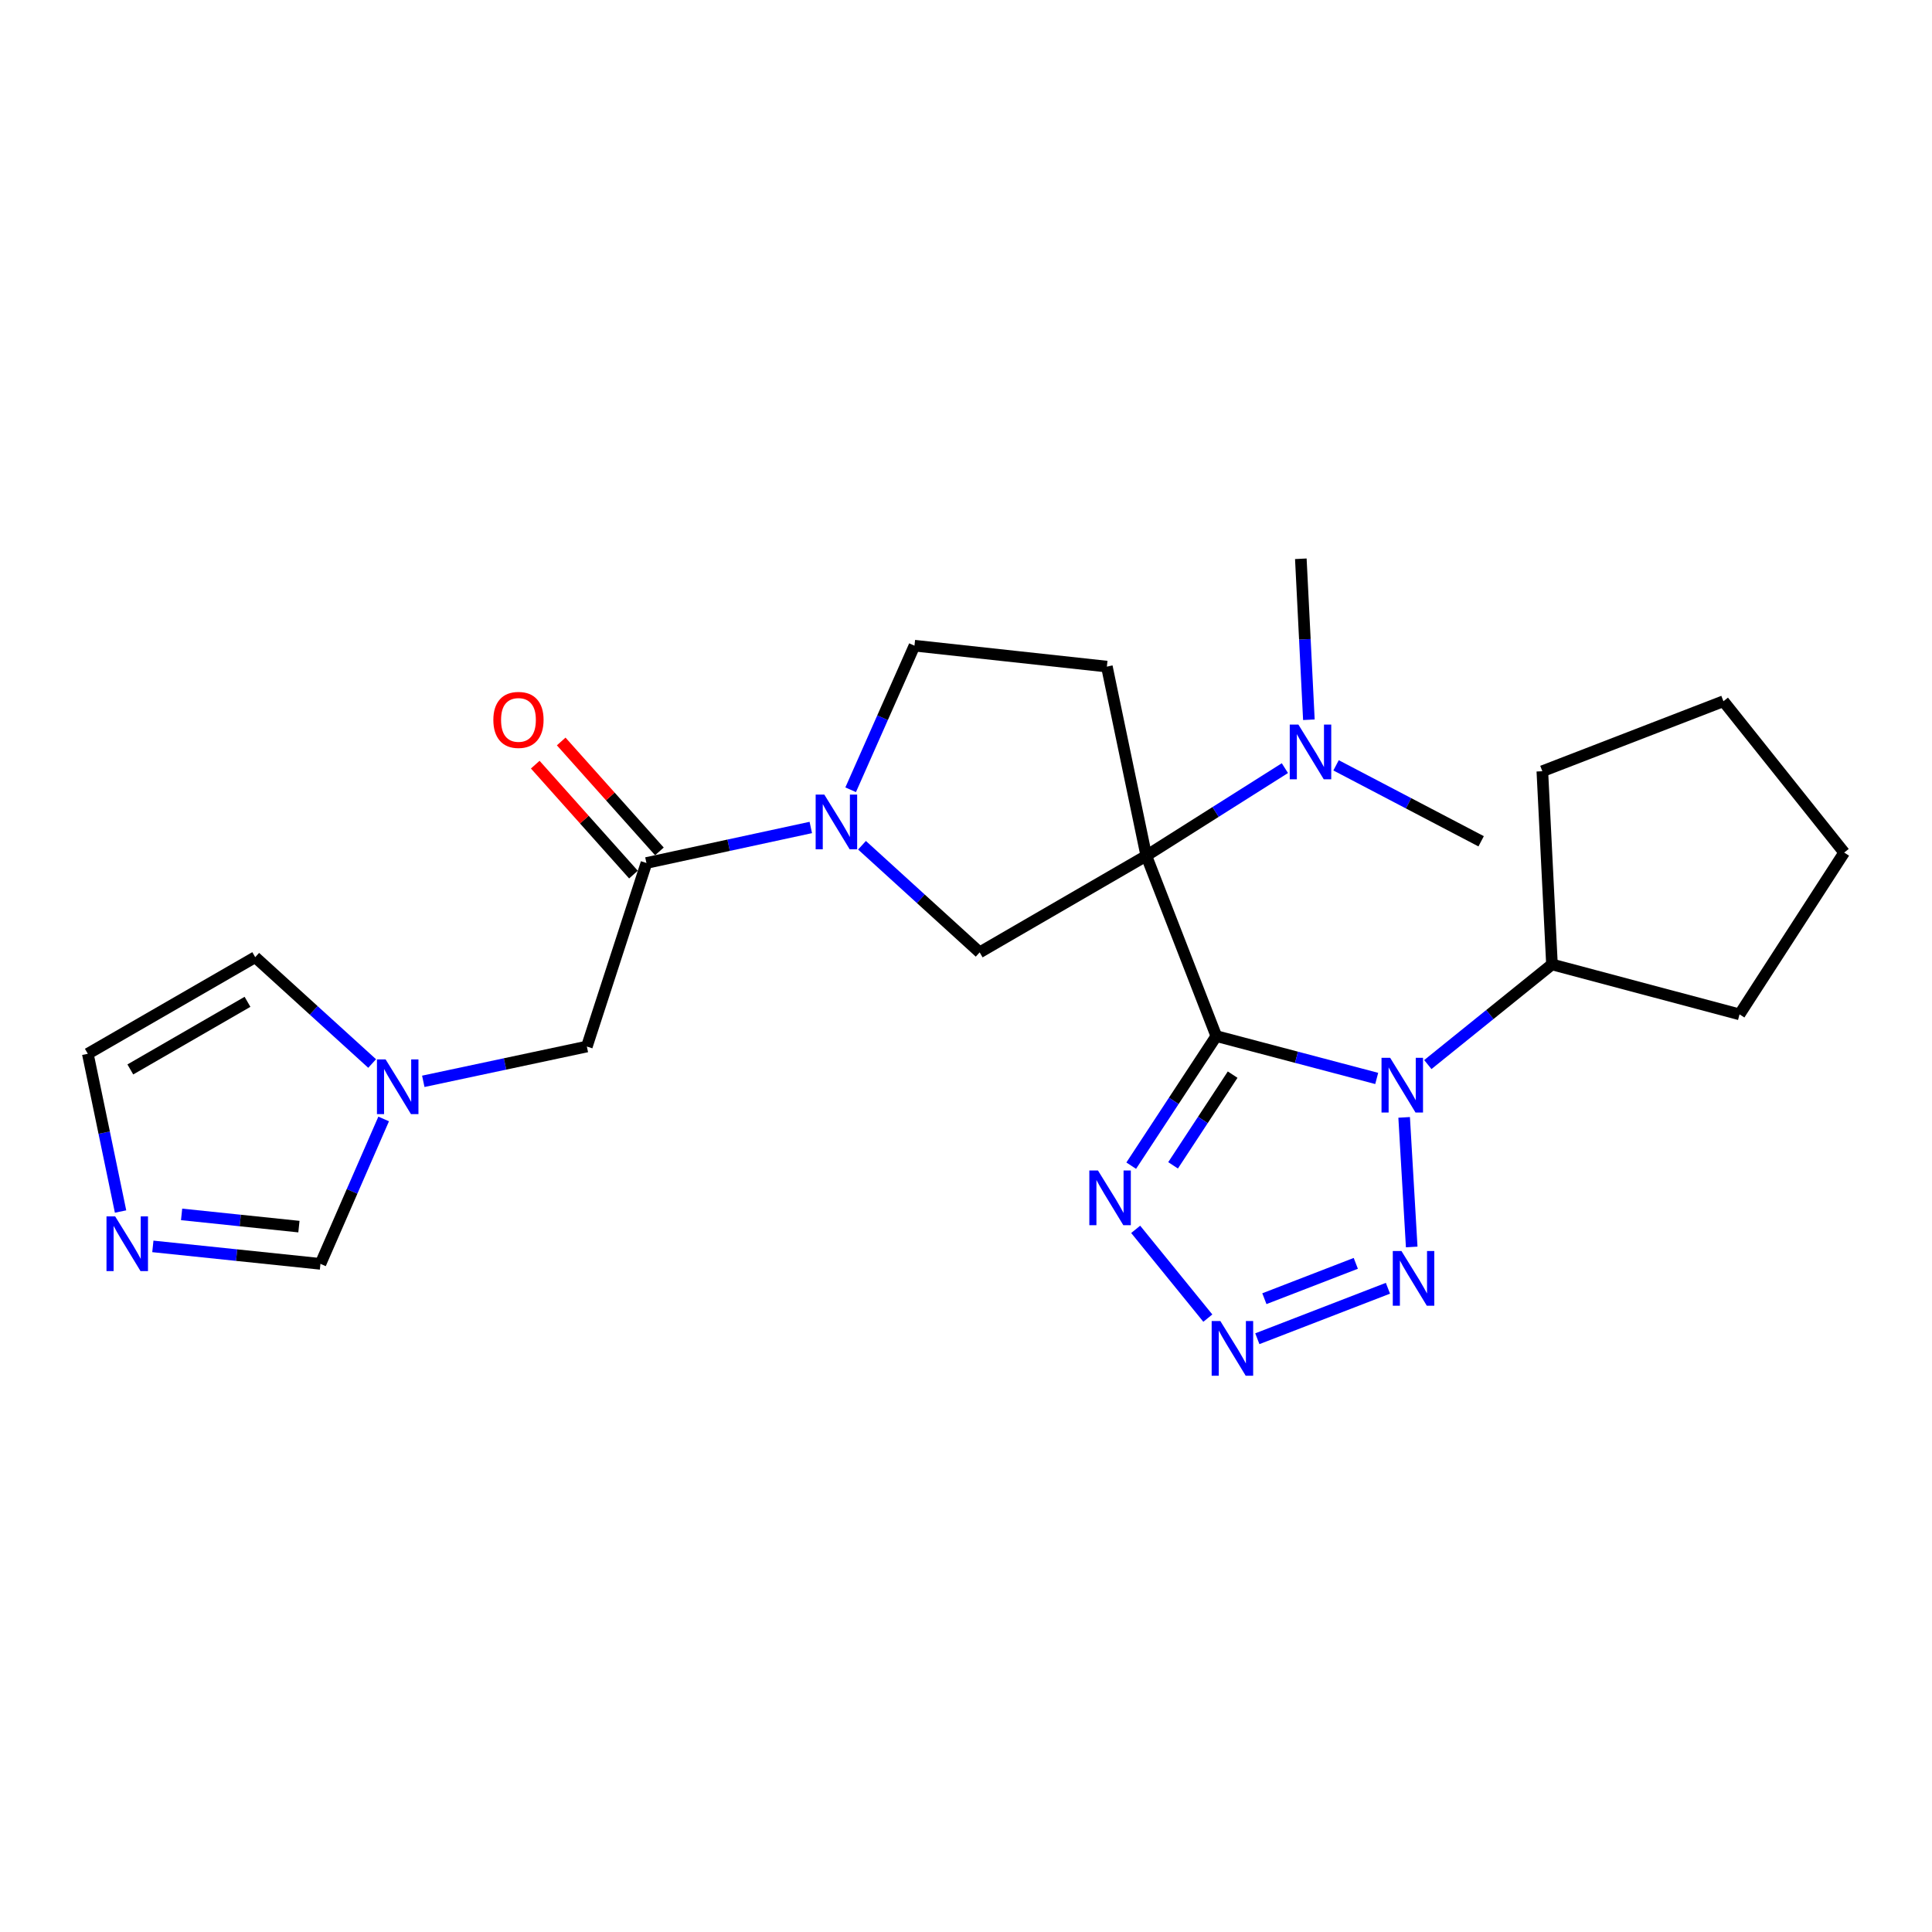 <?xml version='1.0' encoding='iso-8859-1'?>
<svg version='1.1' baseProfile='full'
              xmlns='http://www.w3.org/2000/svg'
                      xmlns:rdkit='http://www.rdkit.org/xml'
                      xmlns:xlink='http://www.w3.org/1999/xlink'
                  xml:space='preserve'
width='1000px' height='1000px' viewBox='0 0 1000 1000'>
<!-- END OF HEADER -->
<rect style='opacity:1.0;fill:#FFFFFF;stroke:none' width='1000' height='1000' x='0' y='0'> </rect>
<path class='bond-0' d='M 629.56,536.28 L 593.319,442.941' style='fill:none;fill-rule:evenodd;stroke:#000000;stroke-width:6px;stroke-linecap:butt;stroke-linejoin:miter;stroke-opacity:1' />
<path class='bond-1' d='M 629.56,536.28 L 671.071,547.239' style='fill:none;fill-rule:evenodd;stroke:#000000;stroke-width:6px;stroke-linecap:butt;stroke-linejoin:miter;stroke-opacity:1' />
<path class='bond-1' d='M 671.071,547.239 L 712.583,558.199' style='fill:none;fill-rule:evenodd;stroke:#0000FF;stroke-width:6px;stroke-linecap:butt;stroke-linejoin:miter;stroke-opacity:1' />
<path class='bond-2' d='M 629.56,536.28 L 607.538,569.813' style='fill:none;fill-rule:evenodd;stroke:#000000;stroke-width:6px;stroke-linecap:butt;stroke-linejoin:miter;stroke-opacity:1' />
<path class='bond-2' d='M 607.538,569.813 L 585.517,603.347' style='fill:none;fill-rule:evenodd;stroke:#0000FF;stroke-width:6px;stroke-linecap:butt;stroke-linejoin:miter;stroke-opacity:1' />
<path class='bond-2' d='M 638.012,556.229 L 622.597,579.702' style='fill:none;fill-rule:evenodd;stroke:#000000;stroke-width:6px;stroke-linecap:butt;stroke-linejoin:miter;stroke-opacity:1' />
<path class='bond-2' d='M 622.597,579.702 L 607.182,603.176' style='fill:none;fill-rule:evenodd;stroke:#0000FF;stroke-width:6px;stroke-linecap:butt;stroke-linejoin:miter;stroke-opacity:1' />
<path class='bond-6' d='M 593.319,442.941 L 507.076,492.943' style='fill:none;fill-rule:evenodd;stroke:#000000;stroke-width:6px;stroke-linecap:butt;stroke-linejoin:miter;stroke-opacity:1' />
<path class='bond-8' d='M 593.319,442.941 L 572.912,345.028' style='fill:none;fill-rule:evenodd;stroke:#000000;stroke-width:6px;stroke-linecap:butt;stroke-linejoin:miter;stroke-opacity:1' />
<path class='bond-11' d='M 593.319,442.941 L 629.188,420.263' style='fill:none;fill-rule:evenodd;stroke:#000000;stroke-width:6px;stroke-linecap:butt;stroke-linejoin:miter;stroke-opacity:1' />
<path class='bond-11' d='M 629.188,420.263 L 665.057,397.585' style='fill:none;fill-rule:evenodd;stroke:#0000FF;stroke-width:6px;stroke-linecap:butt;stroke-linejoin:miter;stroke-opacity:1' />
<path class='bond-3' d='M 726.784,578.355 L 730.698,645.43' style='fill:none;fill-rule:evenodd;stroke:#0000FF;stroke-width:6px;stroke-linecap:butt;stroke-linejoin:miter;stroke-opacity:1' />
<path class='bond-15' d='M 739.04,551.021 L 771.169,525.104' style='fill:none;fill-rule:evenodd;stroke:#0000FF;stroke-width:6px;stroke-linecap:butt;stroke-linejoin:miter;stroke-opacity:1' />
<path class='bond-15' d='M 771.169,525.104 L 803.297,499.188' style='fill:none;fill-rule:evenodd;stroke:#000000;stroke-width:6px;stroke-linecap:butt;stroke-linejoin:miter;stroke-opacity:1' />
<path class='bond-4' d='M 587.823,636.31 L 625.172,682.254' style='fill:none;fill-rule:evenodd;stroke:#0000FF;stroke-width:6px;stroke-linecap:butt;stroke-linejoin:miter;stroke-opacity:1' />
<path class='bond-25' d='M 718.394,666.798 L 650.794,692.923' style='fill:none;fill-rule:evenodd;stroke:#0000FF;stroke-width:6px;stroke-linecap:butt;stroke-linejoin:miter;stroke-opacity:1' />
<path class='bond-25' d='M 701.76,653.913 L 654.44,672.2' style='fill:none;fill-rule:evenodd;stroke:#0000FF;stroke-width:6px;stroke-linecap:butt;stroke-linejoin:miter;stroke-opacity:1' />
<path class='bond-5' d='M 446.17,437.496 L 476.623,465.219' style='fill:none;fill-rule:evenodd;stroke:#0000FF;stroke-width:6px;stroke-linecap:butt;stroke-linejoin:miter;stroke-opacity:1' />
<path class='bond-5' d='M 476.623,465.219 L 507.076,492.943' style='fill:none;fill-rule:evenodd;stroke:#000000;stroke-width:6px;stroke-linecap:butt;stroke-linejoin:miter;stroke-opacity:1' />
<path class='bond-7' d='M 419.668,428.3 L 377.129,437.492' style='fill:none;fill-rule:evenodd;stroke:#0000FF;stroke-width:6px;stroke-linecap:butt;stroke-linejoin:miter;stroke-opacity:1' />
<path class='bond-7' d='M 377.129,437.492 L 334.59,446.684' style='fill:none;fill-rule:evenodd;stroke:#000000;stroke-width:6px;stroke-linecap:butt;stroke-linejoin:miter;stroke-opacity:1' />
<path class='bond-26' d='M 440.299,408.781 L 456.813,371.49' style='fill:none;fill-rule:evenodd;stroke:#0000FF;stroke-width:6px;stroke-linecap:butt;stroke-linejoin:miter;stroke-opacity:1' />
<path class='bond-26' d='M 456.813,371.49 L 473.327,334.198' style='fill:none;fill-rule:evenodd;stroke:#000000;stroke-width:6px;stroke-linecap:butt;stroke-linejoin:miter;stroke-opacity:1' />
<path class='bond-13' d='M 334.59,446.684 L 303.754,541.684' style='fill:none;fill-rule:evenodd;stroke:#000000;stroke-width:6px;stroke-linecap:butt;stroke-linejoin:miter;stroke-opacity:1' />
<path class='bond-18' d='M 341.307,440.683 L 315.892,412.234' style='fill:none;fill-rule:evenodd;stroke:#000000;stroke-width:6px;stroke-linecap:butt;stroke-linejoin:miter;stroke-opacity:1' />
<path class='bond-18' d='M 315.892,412.234 L 290.477,383.785' style='fill:none;fill-rule:evenodd;stroke:#FF0000;stroke-width:6px;stroke-linecap:butt;stroke-linejoin:miter;stroke-opacity:1' />
<path class='bond-18' d='M 327.872,452.685 L 302.457,424.236' style='fill:none;fill-rule:evenodd;stroke:#000000;stroke-width:6px;stroke-linecap:butt;stroke-linejoin:miter;stroke-opacity:1' />
<path class='bond-18' d='M 302.457,424.236 L 277.043,395.788' style='fill:none;fill-rule:evenodd;stroke:#FF0000;stroke-width:6px;stroke-linecap:butt;stroke-linejoin:miter;stroke-opacity:1' />
<path class='bond-14' d='M 572.912,345.028 L 473.327,334.198' style='fill:none;fill-rule:evenodd;stroke:#000000;stroke-width:6px;stroke-linecap:butt;stroke-linejoin:miter;stroke-opacity:1' />
<path class='bond-9' d='M 219.093,559.695 L 261.423,550.69' style='fill:none;fill-rule:evenodd;stroke:#0000FF;stroke-width:6px;stroke-linecap:butt;stroke-linejoin:miter;stroke-opacity:1' />
<path class='bond-9' d='M 261.423,550.69 L 303.754,541.684' style='fill:none;fill-rule:evenodd;stroke:#000000;stroke-width:6px;stroke-linecap:butt;stroke-linejoin:miter;stroke-opacity:1' />
<path class='bond-12' d='M 198.583,579.172 L 182.225,616.671' style='fill:none;fill-rule:evenodd;stroke:#0000FF;stroke-width:6px;stroke-linecap:butt;stroke-linejoin:miter;stroke-opacity:1' />
<path class='bond-12' d='M 182.225,616.671 L 165.867,654.17' style='fill:none;fill-rule:evenodd;stroke:#000000;stroke-width:6px;stroke-linecap:butt;stroke-linejoin:miter;stroke-opacity:1' />
<path class='bond-17' d='M 192.618,550.477 L 162.358,522.956' style='fill:none;fill-rule:evenodd;stroke:#0000FF;stroke-width:6px;stroke-linecap:butt;stroke-linejoin:miter;stroke-opacity:1' />
<path class='bond-17' d='M 162.358,522.956 L 132.098,495.435' style='fill:none;fill-rule:evenodd;stroke:#000000;stroke-width:6px;stroke-linecap:butt;stroke-linejoin:miter;stroke-opacity:1' />
<path class='bond-10' d='M 79.115,645.132 L 122.491,649.651' style='fill:none;fill-rule:evenodd;stroke:#0000FF;stroke-width:6px;stroke-linecap:butt;stroke-linejoin:miter;stroke-opacity:1' />
<path class='bond-10' d='M 122.491,649.651 L 165.867,654.17' style='fill:none;fill-rule:evenodd;stroke:#000000;stroke-width:6px;stroke-linecap:butt;stroke-linejoin:miter;stroke-opacity:1' />
<path class='bond-10' d='M 93.995,628.569 L 124.358,631.733' style='fill:none;fill-rule:evenodd;stroke:#0000FF;stroke-width:6px;stroke-linecap:butt;stroke-linejoin:miter;stroke-opacity:1' />
<path class='bond-10' d='M 124.358,631.733 L 154.721,634.896' style='fill:none;fill-rule:evenodd;stroke:#000000;stroke-width:6px;stroke-linecap:butt;stroke-linejoin:miter;stroke-opacity:1' />
<path class='bond-28' d='M 62.401,627.081 L 53.928,586.259' style='fill:none;fill-rule:evenodd;stroke:#0000FF;stroke-width:6px;stroke-linecap:butt;stroke-linejoin:miter;stroke-opacity:1' />
<path class='bond-28' d='M 53.928,586.259 L 45.455,545.438' style='fill:none;fill-rule:evenodd;stroke:#000000;stroke-width:6px;stroke-linecap:butt;stroke-linejoin:miter;stroke-opacity:1' />
<path class='bond-19' d='M 677.477,372.542 L 675.392,330.881' style='fill:none;fill-rule:evenodd;stroke:#0000FF;stroke-width:6px;stroke-linecap:butt;stroke-linejoin:miter;stroke-opacity:1' />
<path class='bond-19' d='M 675.392,330.881 L 673.307,289.22' style='fill:none;fill-rule:evenodd;stroke:#000000;stroke-width:6px;stroke-linecap:butt;stroke-linejoin:miter;stroke-opacity:1' />
<path class='bond-20' d='M 691.544,396.134 L 729.09,415.794' style='fill:none;fill-rule:evenodd;stroke:#0000FF;stroke-width:6px;stroke-linecap:butt;stroke-linejoin:miter;stroke-opacity:1' />
<path class='bond-20' d='M 729.09,415.794 L 766.636,435.454' style='fill:none;fill-rule:evenodd;stroke:#000000;stroke-width:6px;stroke-linecap:butt;stroke-linejoin:miter;stroke-opacity:1' />
<path class='bond-21' d='M 803.297,499.188 L 798.313,399.184' style='fill:none;fill-rule:evenodd;stroke:#000000;stroke-width:6px;stroke-linecap:butt;stroke-linejoin:miter;stroke-opacity:1' />
<path class='bond-22' d='M 803.297,499.188 L 900.38,525.03' style='fill:none;fill-rule:evenodd;stroke:#000000;stroke-width:6px;stroke-linecap:butt;stroke-linejoin:miter;stroke-opacity:1' />
<path class='bond-16' d='M 45.455,545.438 L 132.098,495.435' style='fill:none;fill-rule:evenodd;stroke:#000000;stroke-width:6px;stroke-linecap:butt;stroke-linejoin:miter;stroke-opacity:1' />
<path class='bond-16' d='M 67.456,553.541 L 128.106,518.539' style='fill:none;fill-rule:evenodd;stroke:#000000;stroke-width:6px;stroke-linecap:butt;stroke-linejoin:miter;stroke-opacity:1' />
<path class='bond-24' d='M 798.313,399.184 L 892.042,362.953' style='fill:none;fill-rule:evenodd;stroke:#000000;stroke-width:6px;stroke-linecap:butt;stroke-linejoin:miter;stroke-opacity:1' />
<path class='bond-23' d='M 900.38,525.03 L 954.545,441.279' style='fill:none;fill-rule:evenodd;stroke:#000000;stroke-width:6px;stroke-linecap:butt;stroke-linejoin:miter;stroke-opacity:1' />
<path class='bond-27' d='M 954.545,441.279 L 892.042,362.953' style='fill:none;fill-rule:evenodd;stroke:#000000;stroke-width:6px;stroke-linecap:butt;stroke-linejoin:miter;stroke-opacity:1' />
<path  class='atom-2' d='M 719.551 547.531
L 728.831 562.531
Q 729.751 564.011, 731.231 566.691
Q 732.711 569.371, 732.791 569.531
L 732.791 547.531
L 736.551 547.531
L 736.551 575.851
L 732.671 575.851
L 722.711 559.451
Q 721.551 557.531, 720.311 555.331
Q 719.111 553.131, 718.751 552.451
L 718.751 575.851
L 715.071 575.851
L 715.071 547.531
L 719.551 547.531
' fill='#0000FF'/>
<path  class='atom-3' d='M 568.313 605.851
L 577.593 620.851
Q 578.513 622.331, 579.993 625.011
Q 581.473 627.691, 581.553 627.851
L 581.553 605.851
L 585.313 605.851
L 585.313 634.171
L 581.433 634.171
L 571.473 617.771
Q 570.313 615.851, 569.073 613.651
Q 567.873 611.451, 567.513 610.771
L 567.513 634.171
L 563.833 634.171
L 563.833 605.851
L 568.313 605.851
' fill='#0000FF'/>
<path  class='atom-4' d='M 725.386 647.516
L 734.666 662.516
Q 735.586 663.996, 737.066 666.676
Q 738.546 669.356, 738.626 669.516
L 738.626 647.516
L 742.386 647.516
L 742.386 675.836
L 738.506 675.836
L 728.546 659.436
Q 727.386 657.516, 726.146 655.316
Q 724.946 653.116, 724.586 652.436
L 724.586 675.836
L 720.906 675.836
L 720.906 647.516
L 725.386 647.516
' fill='#0000FF'/>
<path  class='atom-5' d='M 631.637 683.747
L 640.917 698.747
Q 641.837 700.227, 643.317 702.907
Q 644.797 705.587, 644.877 705.747
L 644.877 683.747
L 648.637 683.747
L 648.637 712.067
L 644.757 712.067
L 634.797 695.667
Q 633.637 693.747, 632.397 691.547
Q 631.197 689.347, 630.837 688.667
L 630.837 712.067
L 627.157 712.067
L 627.157 683.747
L 631.637 683.747
' fill='#0000FF'/>
<path  class='atom-6' d='M 426.663 411.276
L 435.943 426.276
Q 436.863 427.756, 438.343 430.436
Q 439.823 433.116, 439.903 433.276
L 439.903 411.276
L 443.663 411.276
L 443.663 439.596
L 439.783 439.596
L 429.823 423.196
Q 428.663 421.276, 427.423 419.076
Q 426.223 416.876, 425.863 416.196
L 425.863 439.596
L 422.183 439.596
L 422.183 411.276
L 426.663 411.276
' fill='#0000FF'/>
<path  class='atom-10' d='M 199.591 548.352
L 208.871 563.352
Q 209.791 564.832, 211.271 567.512
Q 212.751 570.192, 212.831 570.352
L 212.831 548.352
L 216.591 548.352
L 216.591 576.672
L 212.711 576.672
L 202.751 560.272
Q 201.591 558.352, 200.351 556.152
Q 199.151 553.952, 198.791 553.272
L 198.791 576.672
L 195.111 576.672
L 195.111 548.352
L 199.591 548.352
' fill='#0000FF'/>
<path  class='atom-11' d='M 59.602 629.591
L 68.882 644.591
Q 69.802 646.071, 71.282 648.751
Q 72.762 651.431, 72.842 651.591
L 72.842 629.591
L 76.602 629.591
L 76.602 657.911
L 72.722 657.911
L 62.762 641.511
Q 61.602 639.591, 60.362 637.391
Q 59.162 635.191, 58.802 634.511
L 58.802 657.911
L 55.122 657.911
L 55.122 629.591
L 59.602 629.591
' fill='#0000FF'/>
<path  class='atom-12' d='M 672.051 375.045
L 681.331 390.045
Q 682.251 391.525, 683.731 394.205
Q 685.211 396.885, 685.291 397.045
L 685.291 375.045
L 689.051 375.045
L 689.051 403.365
L 685.171 403.365
L 675.211 386.965
Q 674.051 385.045, 672.811 382.845
Q 671.611 380.645, 671.251 379.965
L 671.251 403.365
L 667.571 403.365
L 667.571 375.045
L 672.051 375.045
' fill='#0000FF'/>
<path  class='atom-19' d='M 255.354 372.621
Q 255.354 365.821, 258.714 362.021
Q 262.074 358.221, 268.354 358.221
Q 274.634 358.221, 277.994 362.021
Q 281.354 365.821, 281.354 372.621
Q 281.354 379.501, 277.954 383.421
Q 274.554 387.301, 268.354 387.301
Q 262.114 387.301, 258.714 383.421
Q 255.354 379.541, 255.354 372.621
M 268.354 384.101
Q 272.674 384.101, 274.994 381.221
Q 277.354 378.301, 277.354 372.621
Q 277.354 367.061, 274.994 364.261
Q 272.674 361.421, 268.354 361.421
Q 264.034 361.421, 261.674 364.221
Q 259.354 367.021, 259.354 372.621
Q 259.354 378.341, 261.674 381.221
Q 264.034 384.101, 268.354 384.101
' fill='#FF0000'/>
</svg>
